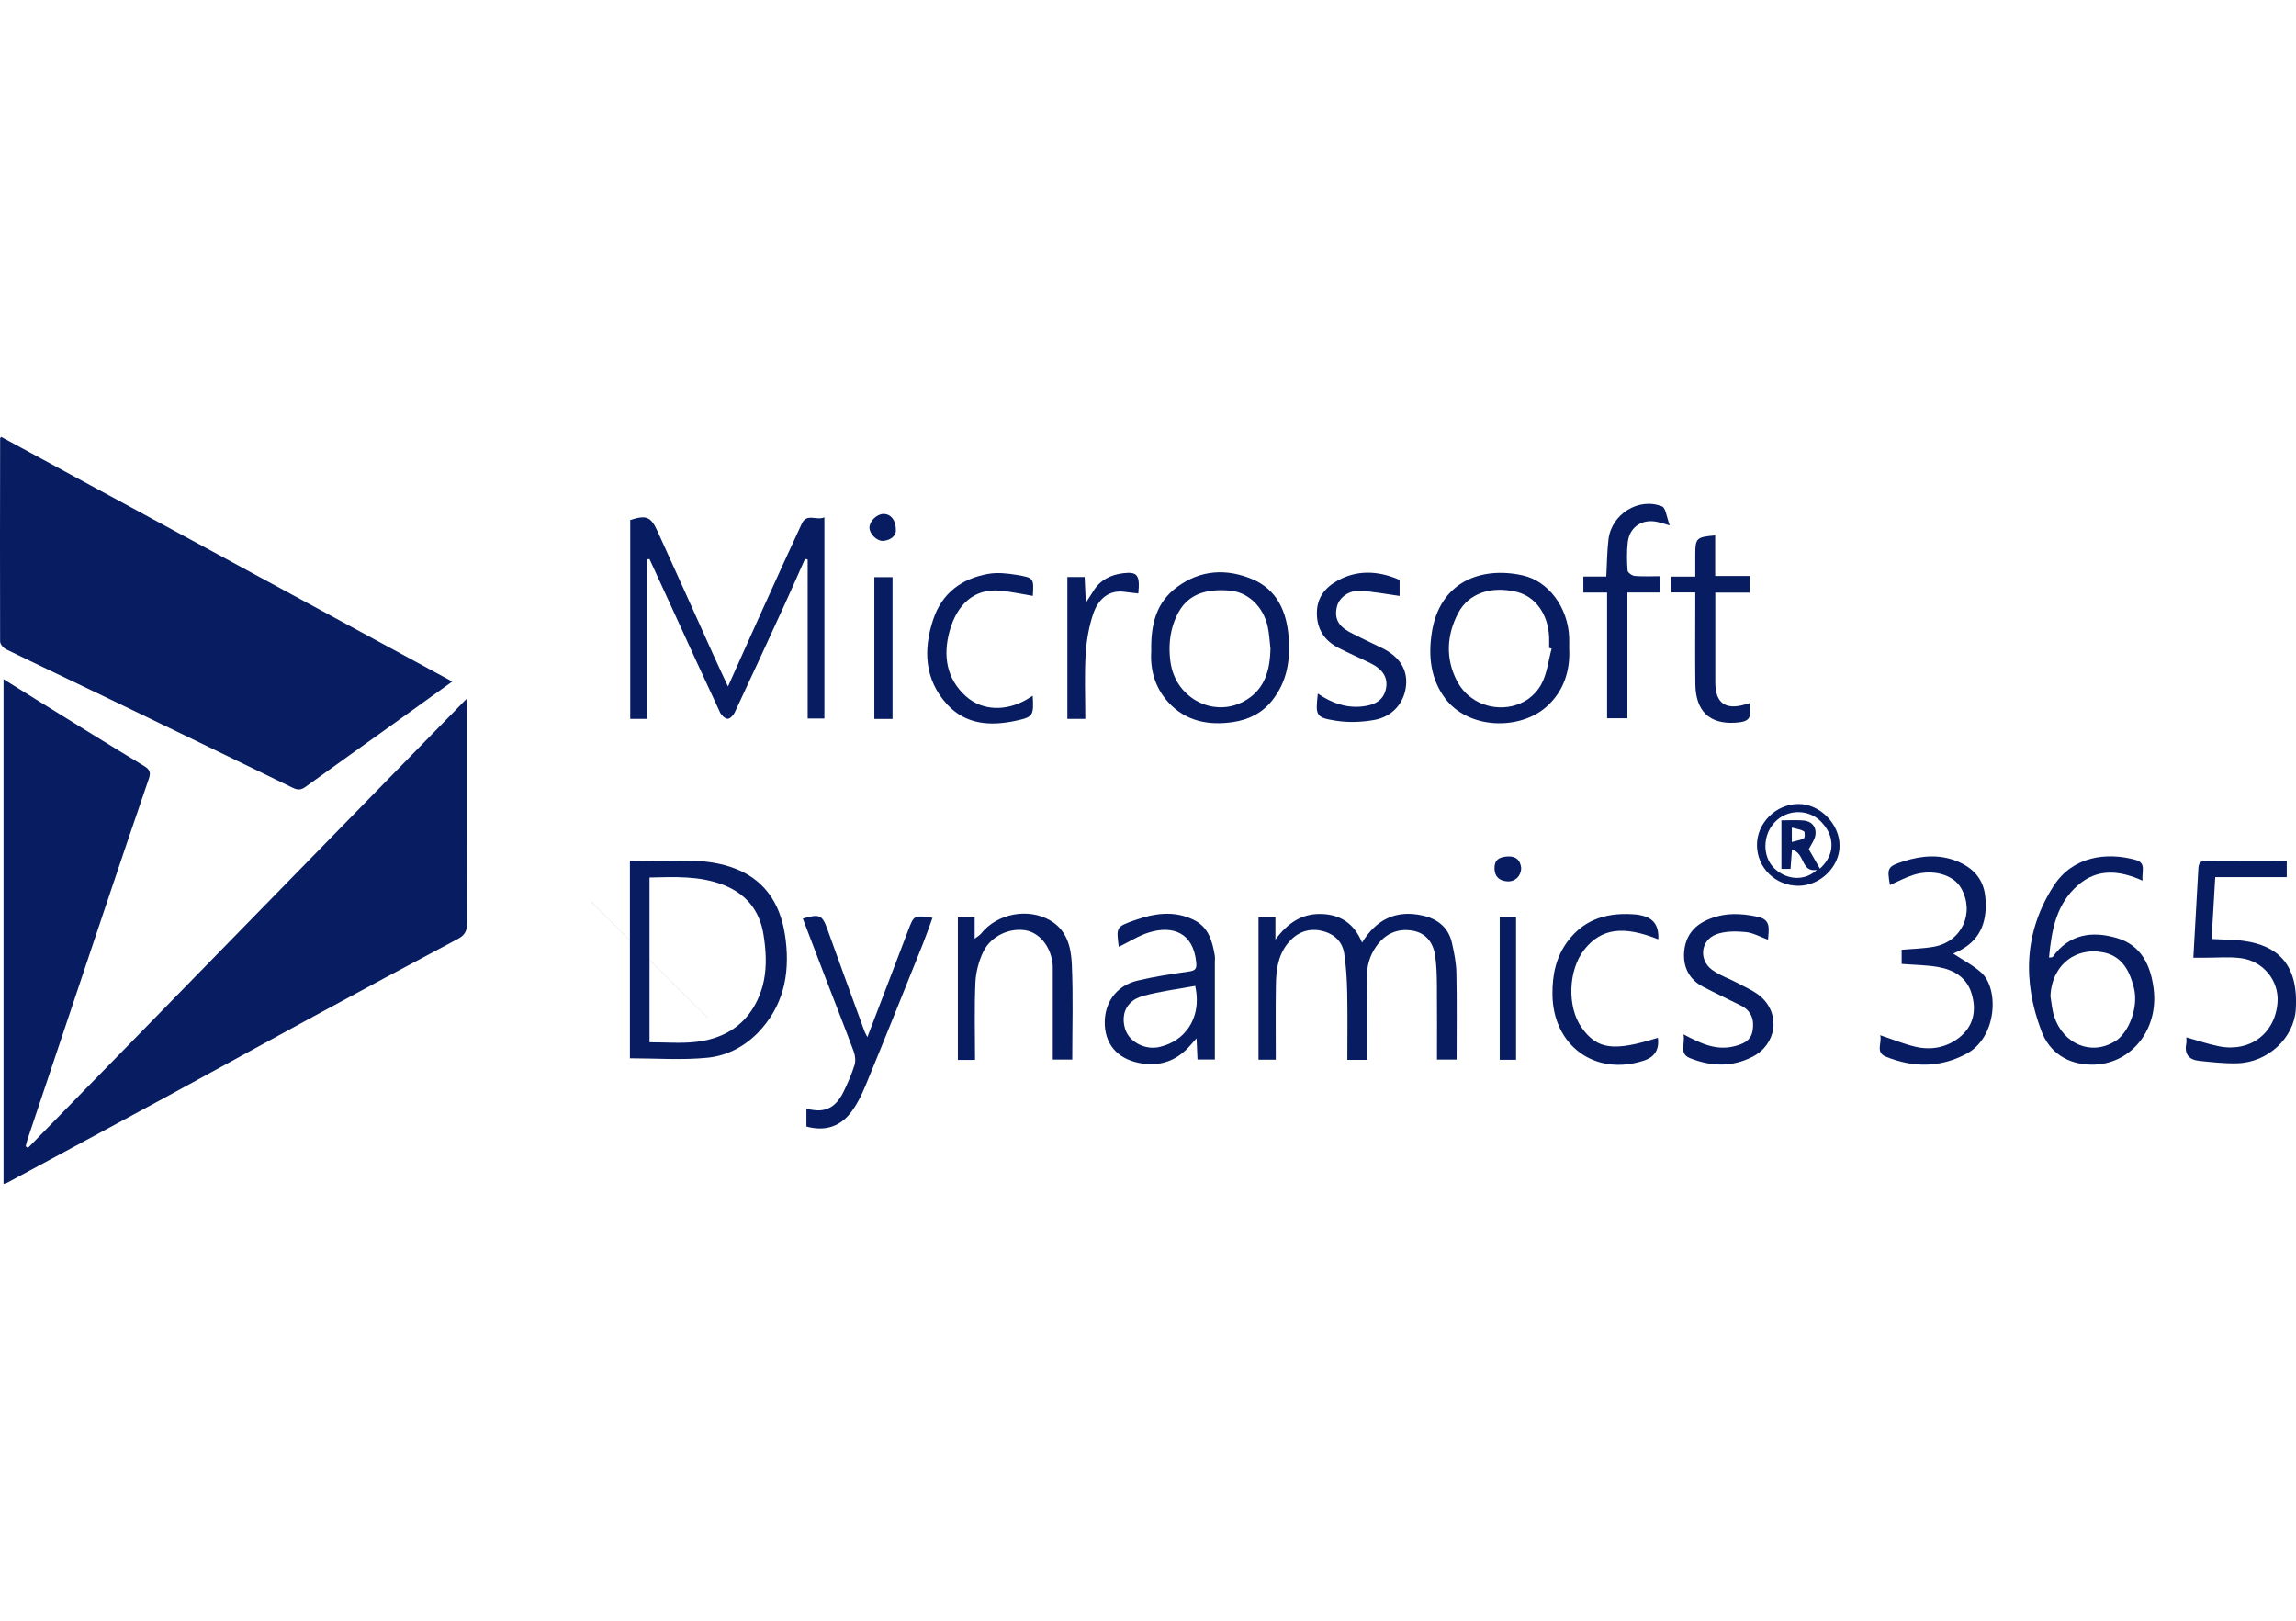 <?xml version="1.0" encoding="UTF-8"?><svg id="Layer_1" xmlns="http://www.w3.org/2000/svg" xmlns:xlink="http://www.w3.org/1999/xlink" viewBox="0 0 85 60"><defs><style>.cls-1{clip-path:url(#clippath);}.cls-2{fill:none;}.cls-2,.cls-3{stroke-width:0px;}.cls-3{fill:#081d61;}</style><clipPath id="clippath"><rect class="cls-2" width="85" height="60"/></clipPath></defs><g class="cls-1"><path class="cls-3" d="M17.267,25.874c.011.235.02.346.02.456,0,2.609-.003,5.218.007,7.827,0,.281-.071.457-.334.597-1.79.949-3.575,1.909-5.356,2.876-1.823.989-3.639,1.992-5.462,2.983-1.957,1.063-3.917,2.116-5.878,3.174-.032.017-.069.022-.133.042v-18.685c.499.312.949.594,1.401.873,1.265.782,2.526,1.57,3.798,2.338.215.129.261.24.18.475-.541,1.571-1.072,3.146-1.6,4.721-.966,2.878-1.93,5.758-2.893,8.637-.026.081-.044.164-.065.246.026.021.054.042.081.065,5.388-5.517,10.776-11.035,16.236-16.625v.001Z"/><path class="cls-3" d="M16.744,25.23c-.746.537-1.443,1.04-2.143,1.541-1.097.786-2.198,1.566-3.29,2.358-.166.12-.288.124-.471.036-2.318-1.13-4.639-2.251-6.962-3.372-1.217-.588-2.441-1.163-3.656-1.757-.099-.049-.218-.19-.218-.289-.008-2.509-.003-5.017.001-7.526,0-.008.013-.017.038-.048,5.544,3.006,11.092,6.017,16.699,9.057h.001Z"/><path class="cls-3" d="M23.951,20.71v5.903h-.619v-7.362c.589-.189.76-.132,1.006.408.705,1.543,1.397,3.092,2.095,4.637.162.359.33.714.518,1.118.456-1.017.883-1.978,1.318-2.936.469-1.035.936-2.07,1.418-3.1.182-.389.537-.095.833-.227v7.448h-.619v-5.885c-.033-.008-.066-.017-.098-.025-.248.558-.492,1.118-.747,1.673-.614,1.34-1.229,2.679-1.855,4.012-.049.103-.177.24-.263.236-.098-.004-.231-.129-.28-.234-.619-1.324-1.225-2.655-1.835-3.985-.259-.565-.518-1.13-.778-1.695-.032.004-.063.007-.094.011v.003Z"/><path class="cls-3" d="M29.058,34.595c-.184-1.19-.795-2.093-1.994-2.495-1.221-.411-2.479-.158-3.744-.235v7.313c.982,0,1.94.074,2.88-.022.772-.079,1.466-.465,1.998-1.075.887-1.015,1.056-2.219.861-3.486ZM28.277,36.31c-.024.124-.057.247-.099.37-.041.123-.09.244-.148.364-.346.717-.891,1.157-1.57,1.378-.03.011-.062.02-.095.028-.094.03-.19.054-.289.073-.11.021-.222.038-.337.051-.544.059-1.101.011-1.694.011l.001-.001v-6.098c.931-.022,1.842-.066,2.716.267.106.041.207.086.302.136.239.124.445.277.615.457.034.036.067.074.099.112.062.078.119.158.172.246.053.086.098.177.139.272.082.19.141.4.177.628.092.58.125,1.151.011,1.707Z"/><path class="cls-3" d="M50.607,39.235h-.727c0-.84.012-1.664-.005-2.487-.011-.483-.038-.97-.111-1.447-.074-.487-.429-.766-.889-.852-.491-.091-.907.099-1.219.498-.351.45-.413.984-.421,1.524-.015.912-.004,1.825-.004,2.758h-.64v-5.269h.626v.824c.47-.638.999-.966,1.695-.948.718.018,1.227.362,1.513,1.059.531-.867,1.27-1.219,2.239-1.002.548.121.959.436,1.088,1.011.082.362.157.734.165,1.102.022,1.063.008,2.127.008,3.218h-.726c0-.924.005-1.848-.003-2.771-.004-.36-.012-.725-.066-1.08-.077-.503-.363-.858-.89-.928-.54-.071-.974.141-1.291.591-.246.35-.351.733-.345,1.163.015,1.001.005,2.0.005,3.035l-.003.001Z"/><path class="cls-3" d="M79.731,36.611c-.111-.874-.458-1.62-1.363-1.885-.912-.268-1.767-.153-2.375.701-.013.018-.063.012-.136.022.094-1.019.267-1.984,1.077-2.684.71-.614,1.51-.556,2.384-.164h.001c-.041-.333.154-.652-.256-.767-1.067-.297-2.325-.139-3.033.959-1.097,1.699-1.155,3.532-.454,5.38.301.792.964,1.229,1.846,1.241,1.438.02,2.502-1.271,2.308-2.803ZM78.289,38.554c-.869.535-1.912.104-2.246-.94-.018-.058-.034-.118-.046-.178-.013-.061-.024-.121-.033-.182-.004-.03-.008-.061-.013-.092-.008-.057-.016-.115-.025-.172-.004-.036-.009-.07-.016-.104.001-.026.003-.053.004-.079.001-.02.003-.038.005-.058,0-.015.003-.029.004-.044.004-.029.007-.058.012-.086.003-.02.007-.04.011-.058.003-.02.007-.04.012-.058.005-.028.012-.055.02-.082.005-.021.011-.041.017-.062.007-.022.015-.046.022-.069.013-.038.028-.077.044-.114.009-.021.018-.042.029-.063.009-.021.02-.041.032-.062.015-.028.03-.055.046-.082.015-.025.029-.049.046-.073.036-.054.074-.106.116-.153.017-.02.034-.038.053-.057.017-.018.036-.037.054-.054.036-.033.071-.065.108-.092.029-.022.058-.044.087-.063.029-.02.059-.04.091-.055.011-.007.021-.012.032-.017.011-.007.021-.013.032-.017.021-.011.042-.021.065-.032.02-.008.04-.017.061-.025.024-.009.048-.018.071-.026s.048-.016.071-.022c.024-.007.048-.013.071-.018.026-.007.054-.012.081-.017.017-.003.034-.005.051-.008.03-.005.061-.008.091-.012.05-.004.102-.007.154-.007.116,0,.235.012.358.036.038.008.074.016.11.026.012.003.025.007.037.011.003,0,.004.001.007.001.033.011.063.02.094.033h.001c.037.015.073.032.107.049.021.011.042.022.063.036.005.001.008.004.012.007q.001,0,.003.003c.012.007.024.013.036.021.024.015.046.03.067.048.012.008.022.017.033.026.02.016.037.032.054.048.004.003.007.005.008.008.024.021.044.042.062.063.011.011.02.022.029.033.003.001.005.004.007.007.012.013.024.028.033.041.001.001.003.003.003.004.009.011.017.021.024.032.003.001.003.003.004.005.018.022.034.048.049.071.016.024.03.048.044.073.013.025.026.049.04.075.012.022.024.046.034.07.016.036.032.073.046.11.008.016.013.03.018.046.012.029.022.059.032.09.033.098.061.198.086.301.165.683-.18,1.636-.713,1.963Z"/><path class="cls-3" d="M58.092,24.004c0-.137.005-.276,0-.413-.045-1.101-.76-2.078-1.724-2.291-1.524-.337-3.08.223-3.365,2.145-.125.84-.046,1.671.486,2.394.857,1.166,2.787,1.217,3.789.301.61-.557.857-1.304.815-2.136ZM57.051,25.352c-.12.21-.277.38-.457.511-.059.044-.121.082-.186.116-.375.202-.821.255-1.241.164-.028-.007-.057-.013-.085-.021-.057-.015-.112-.032-.168-.053-.025-.009-.05-.018-.074-.029-.003,0-.007-.001-.009-.004-.028-.011-.054-.024-.081-.036-.104-.05-.205-.111-.298-.184-.016-.011-.032-.022-.046-.036-.049-.037-.095-.079-.14-.124-.028-.028-.054-.055-.081-.086-.007-.007-.012-.013-.017-.02-.028-.033-.055-.066-.081-.102-.022-.03-.045-.062-.065-.095-.03-.046-.058-.095-.085-.145-.429-.833-.382-1.701.048-2.516.384-.731,1.221-1.006,2.155-.782.697.168,1.166.812,1.209,1.662.007.137,0,.275,0,.413.032.009.062.017.094.026-.125.449-.169.945-.393,1.339Z"/><path class="cls-3" d="M44.971,35.365c-.094-.543-.235-1.054-.797-1.32-.722-.343-1.435-.234-2.149.017-.7.246-.705.252-.607.99l.001.001c.382-.186.733-.415,1.118-.533.866-.267,1.629-.003,1.745,1.081.026.248-.007.327-.259.364-.642.092-1.285.187-1.914.338-.804.191-1.257.856-1.207,1.671.048.778.561,1.282,1.407,1.399.72.1,1.3-.143,1.767-.685.059-.069.121-.137.222-.251.013.309.024.552.034.786h.643v-3.596c0-.087.011-.177-.004-.263ZM44.305,37.128c-.003.041-.007.082-.011.121-.003.026-.005.053-.011.078-.005.036-.012.071-.02.106-.007.034-.016.07-.025.104-.012.04-.024.078-.037.116-.009.028-.02.057-.033.085-.003.009-.007.018-.011.028-.018.045-.04.088-.063.131v.001c-.024.044-.048.085-.075.124-.013.02-.026.04-.041.059-.013.02-.028.04-.045.058-.029.038-.061.075-.095.11-.015.018-.033.037-.051.053-.017.017-.036.033-.054.05-.036.033-.074.065-.114.091-.02.017-.04.032-.061.044-.021.013-.042.028-.063.041-.042.028-.087.051-.132.073-.048.024-.095.045-.144.066-.016.008-.033.013-.05.018-.032.012-.065.022-.098.033-.024.009-.048.016-.073.021-.003.001-.007.001-.011.003-.024.008-.049.015-.074.02-.037.008-.075.015-.114.017-.041.005-.081.007-.121.007-.055,0-.111-.004-.165-.013-.029-.003-.057-.009-.084-.016-.028-.005-.054-.013-.082-.022-.028-.007-.054-.017-.081-.028-.026-.011-.053-.021-.078-.033-.032-.016-.062-.032-.092-.049-.061-.036-.116-.077-.168-.121-.026-.022-.05-.046-.074-.071-.034-.037-.066-.075-.094-.118-.009-.013-.018-.028-.026-.042-.034-.057-.062-.118-.081-.181-.036-.121-.054-.239-.054-.351,0-.029.001-.057.004-.086.003-.038.008-.075.017-.112.001-.012.004-.025.008-.037.004-.016.008-.03.013-.045.003-.008.005-.017.008-.025.005-.015.011-.028.017-.042.008-.021.017-.041.028-.059.011-.021.022-.041.034-.061.029-.045.062-.087.1-.127.029-.03.062-.061.096-.087.018-.015.037-.028.055-.04.02-.013.04-.025.059-.037.082-.046.176-.084.28-.114.63-.173,1.287-.252,1.929-.371.018.088.034.176.044.26.009.086.015.169.015.252,0,.04-.001.079-.004.119Z"/><path class="cls-3" d="M47.709,23.608c-.07-.953-.422-1.78-1.353-2.169-.952-.397-1.908-.347-2.774.288-.774.568-.982,1.377-.962,2.369h.001c-.046.651.112,1.328.622,1.892.652.722,1.509.875,2.404.743.548-.081,1.062-.314,1.443-.791.557-.697.68-1.489.619-2.332ZM47.036,23.982c-.003.1-.007.199-.015.297-.005.063-.012.125-.02.187-.007.053-.015.104-.024.156-.008.042-.016.083-.025.124-.009.041-.02.081-.032.12-.033.119-.075.234-.131.343-.036.074-.077.144-.124.211-.022.034-.048.067-.075.1-.025.033-.053.065-.083.095-.058.063-.124.123-.198.18-.372.286-.793.407-1.2.386-.055-.003-.11-.008-.164-.016-.026-.003-.054-.008-.081-.013-.015-.001-.029-.005-.044-.008-.018-.004-.037-.008-.055-.013-.078-.018-.154-.042-.23-.073-.018-.007-.036-.013-.053-.021-.032-.013-.063-.028-.095-.044-.038-.018-.075-.038-.111-.059-.032-.018-.063-.037-.094-.057-.007-.004-.015-.009-.022-.016-.033-.022-.066-.046-.098-.071-.034-.026-.069-.054-.1-.083-.032-.028-.062-.057-.092-.087-.034-.034-.066-.07-.098-.108-.025-.03-.049-.061-.073-.092-.001-.001-.003-.003-.003-.004-.024-.032-.046-.063-.066-.096-.034-.05-.065-.104-.092-.16-.015-.026-.028-.054-.04-.082-.018-.038-.036-.078-.05-.119-.008-.021-.016-.042-.024-.065-.007-.018-.012-.037-.017-.055-.007-.017-.012-.036-.016-.053-.011-.033-.018-.069-.026-.104-.005-.024-.011-.048-.015-.071-.007-.033-.012-.066-.017-.1-.012-.083-.021-.165-.026-.247-.036-.495.033-.977.24-1.436.05-.111.106-.211.169-.302.015-.021.029-.041.045-.061.026-.037.055-.073.087-.106.007-.009.015-.017.022-.025.013-.013.026-.026.04-.04.017-.018.036-.034.054-.05.017-.015.034-.03.053-.045.04-.032.081-.062.124-.087.016-.012.034-.022.051-.032.022-.015.048-.026.071-.038.015-.009.029-.016.045-.022.021-.011.044-.02.067-.03.012-.004.022-.009.034-.013.032-.012.066-.024.1-.034.003-.001.007-.003.009-.003.038-.012.078-.022.119-.032.042-.011.086-.018.129-.026.033-.005.067-.011.102-.015.069-.008.137-.013.21-.016.001-.001.004-.001.005,0h.001s0-.001.001,0c.018,0,.037-.001.055-.001.054-.003.11-.001.166.001.009,0,.02,0,.03.001.011,0,.02.001.03.001.001,0,.001-.001.004-.001.028.001.057.004.086.007.029.003.059.005.091.008.029.003.059.007.088.012h.007c.003-.001.005,0,.008.001.034.007.069.013.102.021.022.005.045.012.067.018.03.009.059.018.088.029l.001.001c.024.009.048.018.071.029.022.009.046.021.069.032.024.012.046.024.069.037.022.012.045.025.066.04.034.021.069.045.102.071.017.012.033.025.049.038.131.107.246.235.341.382.021.033.042.067.062.103.007.013.015.026.021.04.016.03.03.061.045.091.016.036.032.073.045.11.016.04.03.081.044.123.007.021.013.044.018.066.009.032.017.063.024.096.054.253.066.516.096.775v.001Z"/><path class="cls-3" d="M72.308,35.302c.355.236.734.429,1.039.702.669.599.591,2.413-.564,3.017-.984.514-1.965.5-2.964.099-.408-.164-.129-.525-.214-.796.454.151.875.326,1.314.428.57.131,1.133.03,1.598-.329.543-.42.668-1.007.471-1.649-.182-.594-.659-.871-1.227-.973-.438-.078-.89-.079-1.36-.116v-.524c.393-.036.804-.041,1.203-.115,1.031-.191,1.513-1.258.997-2.169-.284-.5-1.058-.72-1.784-.481-.292.096-.568.243-.849.367-.114-.639-.091-.688.528-.885.646-.203,1.298-.257,1.942,0,.603.24.998.661,1.06,1.33.077.816-.118,1.517-.889,1.951-.108.061-.223.106-.305.144l.003-.001Z"/><path class="cls-3" d="M80.938,38.402c.436.121.823.257,1.22.334,1.155.223,2.081-.49,2.159-1.64.053-.787-.525-1.514-1.352-1.624-.44-.058-.894-.015-1.341-.017h-.424c.063-1.116.125-2.197.184-3.28.009-.186.048-.309.276-.308.99.007,1.98.003,2.998.003v.603h-2.648c-.046.783-.09,1.525-.135,2.289.438.025.827.018,1.207.073,1.221.174,2.02.848,1.909,2.542-.069,1.044-1.023,1.957-2.171,1.986-.469.012-.94-.041-1.409-.091-.367-.038-.553-.244-.474-.636.015-.071.003-.148.003-.235l-.001.001Z"/><path class="cls-3" d="M32.11,38.396c.525-1.374,1.023-2.663,1.512-3.956.211-.556.21-.562.9-.462-.121.331-.232.655-.359.973-.697,1.735-1.39,3.472-2.105,5.201-.161.389-.35.788-.618,1.106-.397.471-.945.626-1.586.445v-.648c.166.018.333.062.496.051.454-.029.71-.333.889-.708.149-.314.293-.636.396-.968.046-.152.028-.35-.029-.503-.347-.936-.716-1.864-1.073-2.795-.272-.708-.54-1.415-.812-2.126.628-.184.722-.132.915.408.45,1.257.91,2.509,1.368,3.763.016.044.041.085.106.217v.001Z"/><path class="cls-3" d="M36.097,39.238h-.636v-5.275h.622v.788c.119-.092.19-.129.236-.187.594-.751,1.757-.968,2.577-.479.615.367.757.998.784,1.616.053,1.162.016,2.329.016,3.524h-.721v-3.257c0-.112.004-.227-.012-.338-.088-.622-.494-1.102-.994-1.188-.598-.102-1.287.209-1.57.799-.168.349-.272.757-.289,1.142-.041.937-.013,1.877-.013,2.857v-.001Z"/><path class="cls-3" d="M59.496,26.594v-4.658h-.879v-.593h.849c.028-.49.028-.939.082-1.381.115-.931,1.116-1.558,1.982-1.215.14.055.168.396.285.702-.223-.063-.313-.088-.403-.114-.58-.156-1.08.149-1.15.735-.041.346-.032.701-.008,1.05.005.077.166.193.264.201.308.026.619.009.951.009v.605h-1.221v4.655h-.751v.003Z"/><path class="cls-3" d="M62.323,38.29c.644.346,1.22.613,1.889.441.313-.081.605-.198.669-.565.073-.409-.04-.745-.432-.941-.467-.235-.944-.456-1.407-.698-.492-.256-.722-.702-.697-1.229.028-.568.301-.999.865-1.246.622-.272,1.234-.251,1.871-.11.51.112.391.483.374.848-.284-.103-.553-.26-.834-.285-.359-.033-.757-.038-1.085.086-.574.215-.655.939-.162,1.306.294.219.661.337.989.514.284.153.595.283.832.494.737.66.566,1.768-.317,2.218-.764.391-1.543.359-2.317.048-.417-.168-.16-.536-.238-.878h.001Z"/><path class="cls-3" d="M51.815,21.467v.595c-.482-.066-.964-.16-1.448-.191-.422-.028-.787.247-.87.578-.106.417.032.72.466.951.396.211.807.395,1.209.594.642.318.939.79.881,1.385-.062.635-.495,1.154-1.182,1.275-.457.081-.947.1-1.403.029-.76-.119-.771-.184-.681-1.007.498.341,1.023.537,1.625.479.51-.049.809-.25.895-.648.086-.399-.092-.716-.556-.948-.401-.202-.819-.374-1.217-.584-.503-.265-.778-.681-.782-1.267-.003-.58.304-.96.779-1.221.687-.379,1.471-.378,2.283-.018l.001-.001Z"/><path class="cls-3" d="M62.761,21.932h-.886v-.586h.886v-.811c0-.613.04-.654.737-.714v1.501h1.281v.617h-1.277v3.331c.004.749.367,1.019,1.091.813.058-.016.115-.034.174-.053.091.572-.003.693-.54.725-.941.054-1.451-.432-1.463-1.425-.012-.977-.003-1.954-.003-2.931v-.469.001Z"/><path class="cls-3" d="M61.39,34.775c-1.299-.52-2.111-.405-2.734.375-.599.753-.65,2.118-.104,2.89.574.813,1.19.895,2.824.378.059.431-.114.713-.52.846-1.801.59-3.365-.551-3.383-2.448-.007-.724.128-1.39.569-1.976.648-.862,1.546-1.077,2.563-.982.05.005.098.02.147.029.458.089.671.384.639.886v.003Z"/><path class="cls-3" d="M38.232,25.755c.042.747.017.791-.647.932-.937.199-1.844.133-2.524-.613-.838-.92-.889-2.024-.508-3.154.323-.965,1.051-1.502,2.032-1.675.335-.059.701-.02,1.042.036.652.107.648.125.609.779-.395-.065-.787-.151-1.184-.191-.973-.102-1.623.494-1.899,1.501-.247.904-.114,1.76.603,2.404.614.552,1.497.557,2.248.124.063-.037.124-.077.228-.141v-.001Z"/><path class="cls-3" d="M40.178,26.613h-.663v-5.252h.639c.013.285.026.576.044.951.12-.185.199-.3.271-.419.252-.42.646-.615,1.112-.672.531-.065.628.073.56.749-.166-.02-.334-.034-.5-.059-.582-.085-.986.259-1.175.83-.158.478-.246.993-.275,1.496-.045.774-.012,1.551-.012,2.375v.001Z"/><path class="cls-3" d="M66.578,29.764c-.83.003-1.536.702-1.533,1.522.003.84.68,1.505,1.532,1.506h.001c.808-.001,1.526-.701,1.525-1.485-.001-.811-.729-1.546-1.525-1.543ZM67.797,31.415c-.005.04-.013.079-.024.119-.005.018-.011.038-.017.058-.007.02-.013.038-.021.058-.007.02-.015.04-.024.058-.009.018-.018.038-.028.057-.011.018-.021.038-.032.057-.015.025-.03.05-.048.075-.024.036-.051.073-.081.107-.022.026-.046.051-.07.078-.025.025-.05.05-.077.075-.144-.252-.285-.499-.411-.717.091-.184.21-.335.24-.504.007-.04.011-.078.011-.115,0-.016-.001-.03-.003-.046,0-.011-.001-.021-.004-.032-.003-.018-.007-.037-.012-.054,0-.004-.001-.008-.004-.012-.001-.011-.005-.02-.009-.029-.011-.026-.022-.051-.038-.074s-.033-.044-.053-.063c-.009-.009-.02-.018-.03-.028-.022-.017-.046-.033-.073-.046-.013-.007-.026-.013-.041-.018v-.001c-.004-.001-.009-.004-.015-.005-.009-.004-.018-.007-.029-.009-.004-.001-.008-.003-.012-.004-.011-.004-.021-.007-.032-.008-.003-.001-.004-.003-.007-.003-.015-.003-.03-.007-.045-.008-.017-.003-.034-.005-.053-.007-.259-.021-.522-.004-.805-.004v1.797h.337c.018-.243.036-.467.054-.709v-.003c.058.015.107.038.149.067.021.015.04.03.058.048.017.017.034.036.049.055.018.024.037.049.053.075.003.005.007.011.009.016.013.021.025.042.036.065.009.017.018.034.026.053.015.029.029.057.044.085.024.048.05.094.079.135.001.003.003.005.005.008.015.017.029.034.044.049.079.079.19.123.371.092v.001h-.001c-.026.026-.053.049-.081.07-.022.018-.046.036-.071.05-.005.005-.011.008-.016.011-.057.037-.118.067-.18.092-.125.049-.256.073-.388.073-.029,0-.059-.001-.088-.004-.029-.003-.059-.005-.088-.011-.025-.004-.05-.009-.077-.015-.121-.028-.239-.075-.35-.143-.028-.016-.054-.033-.079-.051-.029-.02-.057-.041-.083-.065-.022-.018-.045-.038-.067-.059-.016-.015-.03-.03-.046-.046-.189-.199-.292-.487-.292-.787,0-.046.003-.092.008-.14.008-.079.024-.16.049-.239.008-.025.016-.05.025-.075.018-.05.04-.099.066-.147.012-.022.024-.045.037-.066.015-.025.03-.05.049-.074.016-.022.033-.045.05-.067.017-.021.037-.044.057-.065.02-.021.04-.041.061-.061.018-.018.037-.036.057-.051.025-.021.051-.041.079-.059.029-.02.059-.04.091-.057.03-.017.061-.033.092-.046.03-.015.062-.028.094-.038.032-.012.065-.022.098-.03s.066-.016.099-.021c.067-.011.135-.017.203-.017.036,0,.073.003.11.005.017.001.036.004.054.007.004,0,.008,0,.012.001.038.005.077.013.115.022.034.009.067.018.099.03.017.005.033.012.05.018.017.007.033.013.049.021.016.007.032.013.046.021.017.009.033.017.05.026.017.011.033.02.049.03.033.02.066.044.096.067.03.024.059.049.088.077.015.013.03.028.045.044v.001c.078.083.144.169.197.257.011.016.02.032.028.048.011.017.02.034.028.051.011.021.02.042.029.065.015.032.026.063.036.095.012.036.022.071.029.107.001.003.001.007.001.009.004.017.008.036.009.053.012.078.015.156.009.234-.001.02-.004.04-.007.059ZM66.335,30.637c.066.018.128.033.187.048.04.009.077.018.112.029.015.004.028.009.04.013.013.004.026.009.038.015.025.009.05.021.073.034.04.022.038.234-.001.256-.123.07-.273.09-.449.139v-.533Z"/><path class="cls-3" d="M33.042,26.615h-.673v-5.249h.673v5.249Z"/><path class="cls-3" d="M55.521,33.957h.605v5.276h-.605v-5.276h0Z"/><path class="cls-3" d="M56.317,32.136c-.007.301-.228.511-.515.492-.289-.018-.466-.166-.475-.469-.009-.309.157-.442.508-.453.32-.009.449.161.482.429Z"/><path class="cls-3" d="M33.167,19.661c-.012.168-.178.333-.457.362-.239.025-.522-.256-.522-.489,0-.235.265-.5.508-.507.271-.008.478.214.471.632l-.001.001Z"/><rect class="cls-3" x="24.045" y="32.487" width=".002" height="6.098" transform="translate(-18.109 27.54) rotate(-45.175)"/><path class="cls-3" d="M25.739,38.575c.115-.013.227-.03.337-.051-.11.022-.223.04-.338.053-.544.061-1.101.011-1.694.011l.001-.001c.593,0,1.15.049,1.694-.011Z"/><path class="cls-3" d="M41.731,37.272c.028-.045.061-.087.1-.127-.038.04-.071.082-.1.127Z"/><path class="cls-3" d="M41.927,37.058c-.034.026-.067.057-.096.087.028-.032.061-.061.096-.087Z"/><path class="cls-3" d="M44.251,36.495v.001c-.642.119-1.299.198-1.929.371-.104.029-.198.067-.28.114.082-.048.176-.086.28-.115.63-.173,1.287-.252,1.929-.371Z"/><path class="cls-3" d="M44.295,36.757c-.009-.085-.025-.172-.044-.26.02.088.034.174.044.26Z"/><path class="cls-3" d="M45.553,21.864c.092.008.184.026.272.054-.088-.026-.18-.044-.272-.053-.292-.028-.551-.022-.783.015.231-.038.491-.044.783-.016Z"/><path class="cls-3" d="M66.574,30.064c-.069,0-.136.007-.203.017.067-.012.135-.017.203-.017Z"/><path class="cls-3" d="M67.095,30.51c-.078-.077-.193-.124-.335-.136-.259-.021-.522-.004-.805-.004v-.001c.284,0,.547-.017.805.004.143.012.257.059.335.137Z"/><path class="cls-3" d="M66.919,32.426c.062-.025.123-.055.18-.092-.057.038-.118.069-.18.092Z"/><path class="cls-3" d="M67.377,32.157c.053-.05.102-.1.147-.153-.044.053-.092.104-.147.154v-.001Z"/><path class="cls-3" d="M67.804,31.355c.007-.095.001-.191-.018-.286.021.095.026.191.018.286Z"/></g></svg>